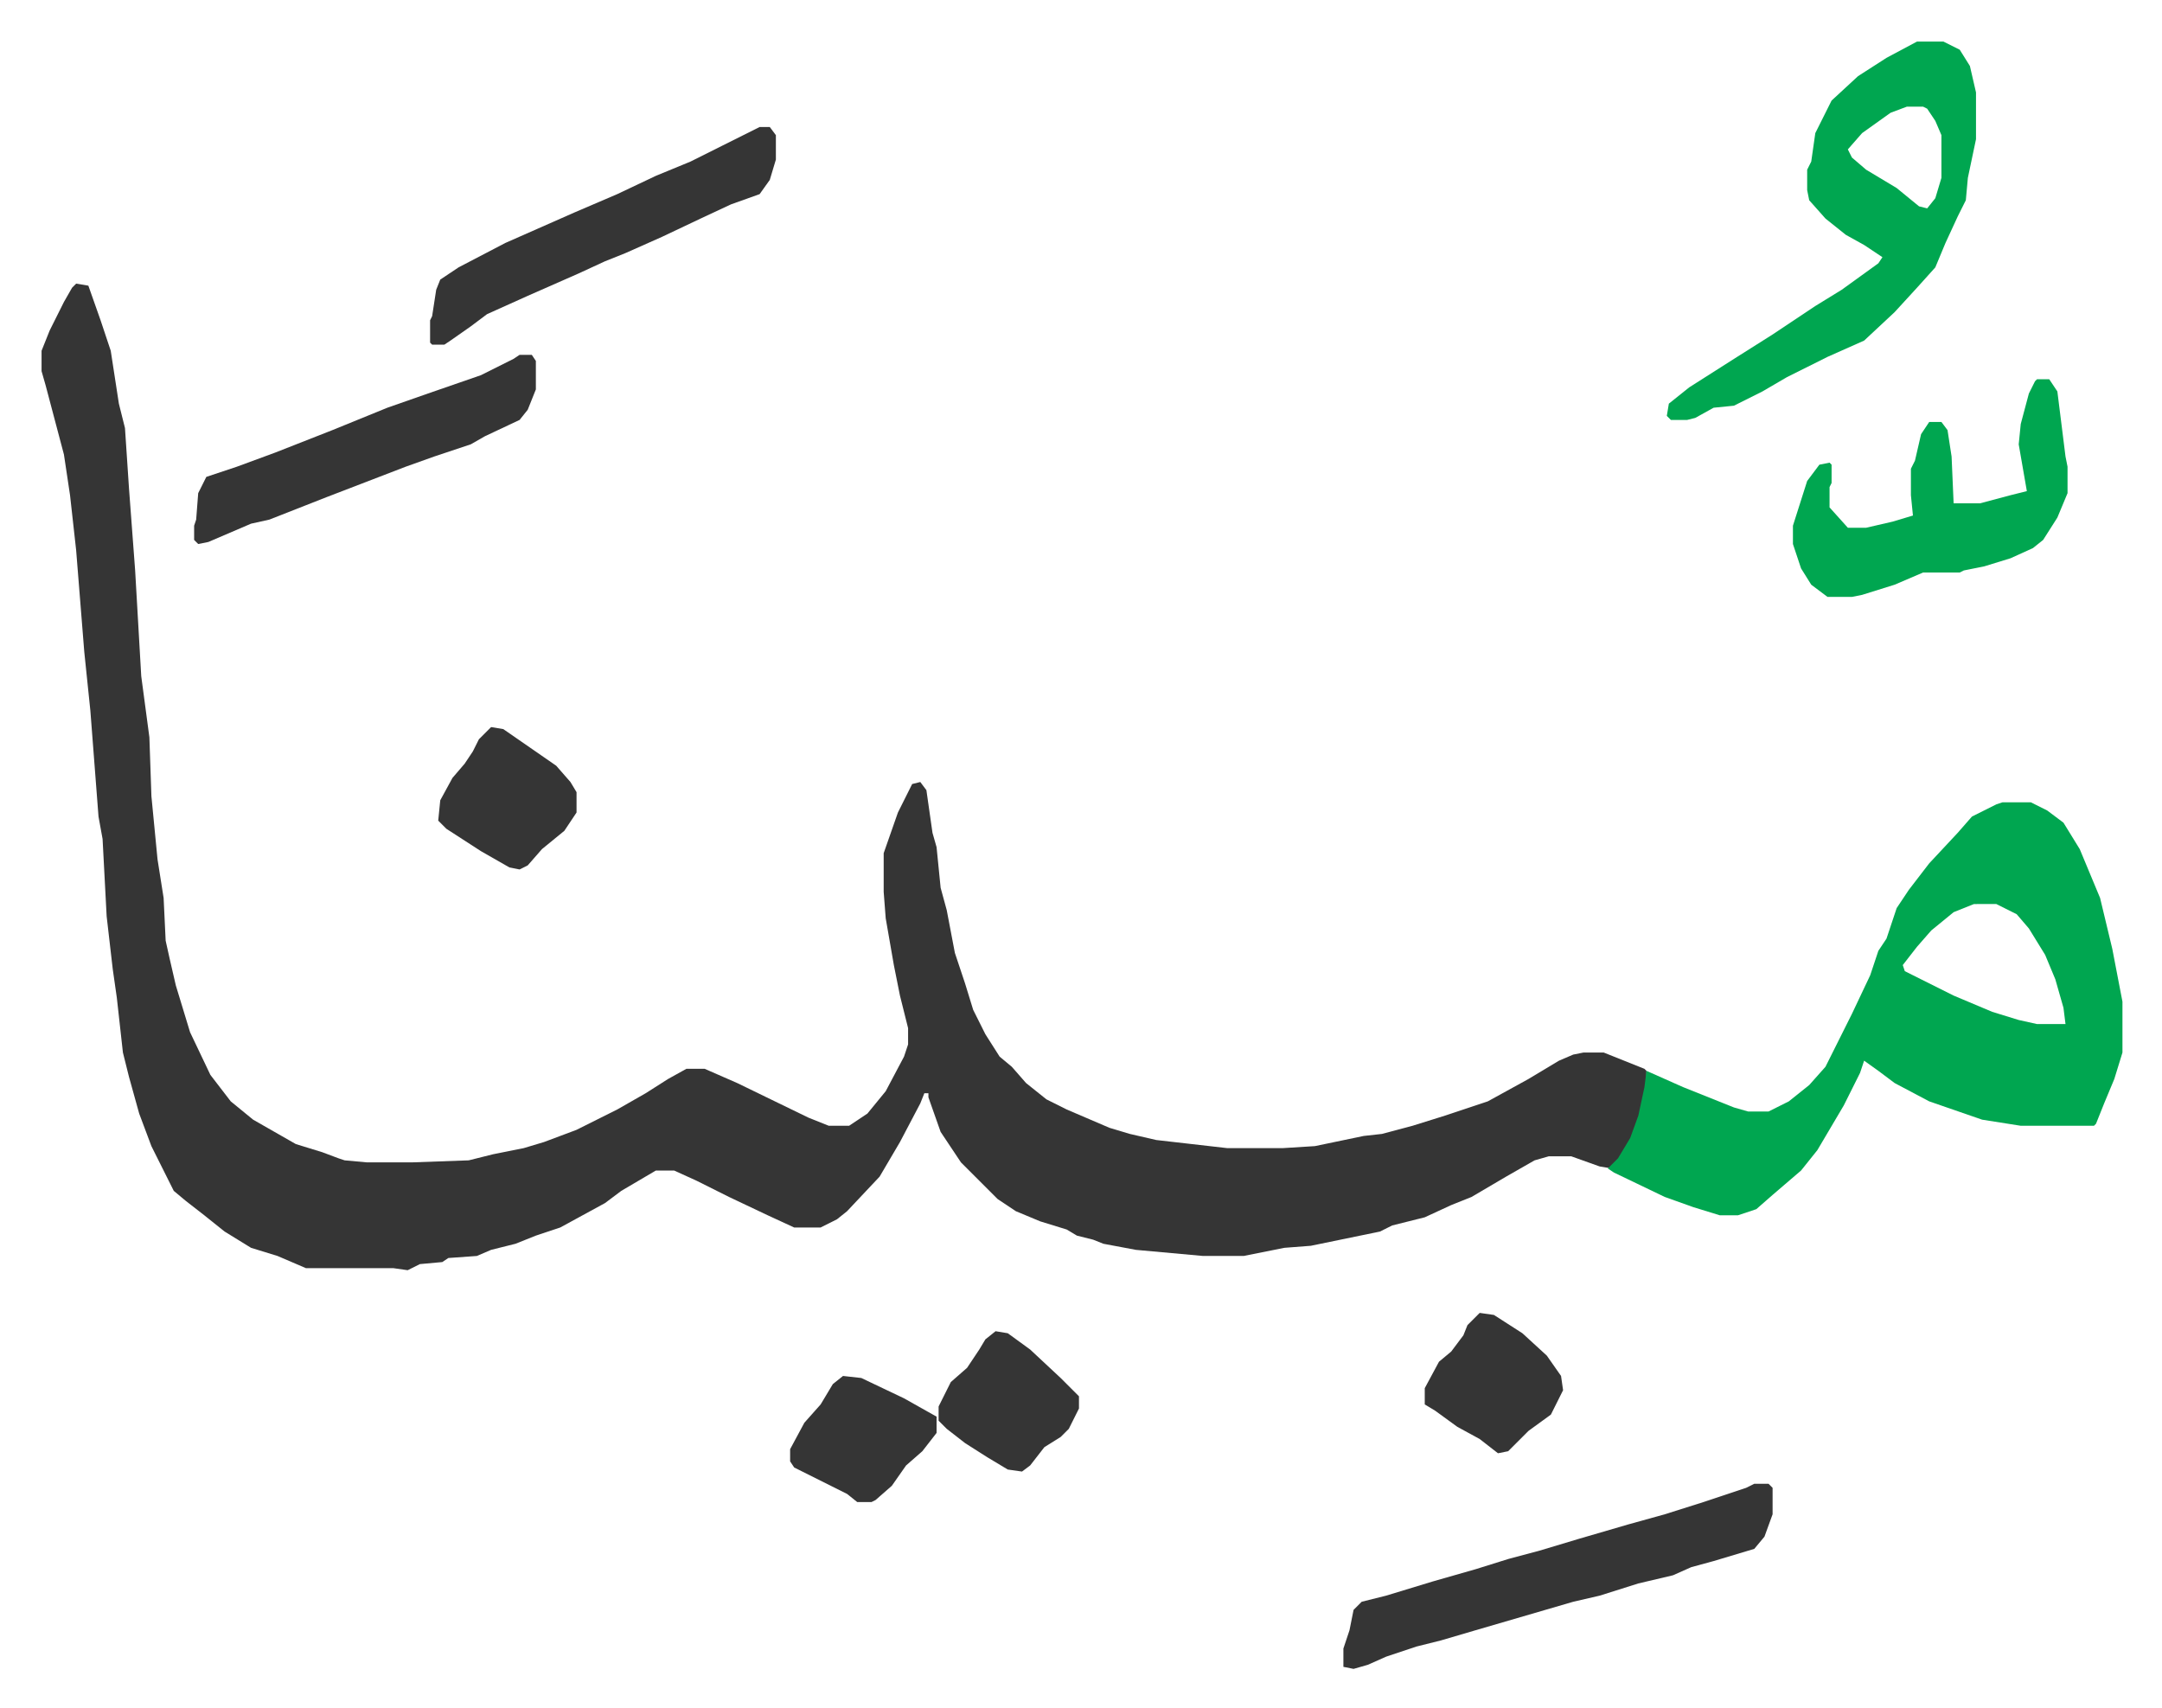 <svg xmlns="http://www.w3.org/2000/svg" role="img" viewBox="-20.44 360.56 1062.88 839.88"><path fill="#353535" id="rule_normal" d="M17 500l6 1 6 17 5 15 4 26 3 12 2 30 3 40 3 52 4 30 1 29 3 31 3 19 1 21 2 9 3 13 7 23 10 21 10 13 11 9 21 12 13 4 8 3 3 1 11 1h22l28-1 12-3 15-3 10-3 16-6 20-10 14-8 11-7 9-5h9l16 7 35 17 10 4h10l9-6 9-11 9-17 2-6v-8l-4-16-3-15-4-23-1-13v-19l7-20 7-14 4-1 3 4 3 21 2 7 2 20 3 11 4 21 5 15 4 13 6 12 7 11 6 5 7 8 10 8 10 5 21 9 10 3 13 3 35 4h27l16-1 24-5 9-1 15-4 16-5 21-7 20-11 15-9 7-3 5-1h10l20 8 1 1v8l-5 21-7 13-5 6-6-1-14-5h-11l-7 2-14 8-17 10-10 4-13 6-16 4-6 3-34 7-13 1-20 4h-20l-33-3-16-3-5-2-8-2-5-3-13-4-12-5-9-6-18-18-10-15-6-17v-2h-2l-2 5-10 19-10 17-16 17-5 4-8 4h-13l-13-6-19-9-16-8-11-5h-9l-17 10-8 6-22 12-12 4-10 4-12 3-7 3-14 1-3 2-11 1-6 3-7-1h-43l-14-6-13-4-13-8-10-8-9-7-6-5-11-22-6-16-5-18-3-12-3-27-2-14-3-26-2-38-2-11-4-52-3-29-4-50-3-27-3-20-9-34-2-7v-10l4-10 7-14 4-7z"/><path fill="#00a650" id="rule_idgham_with_ghunnah" d="M964 755h14l8 4 8 6 8 13 10 24 6 25 5 26v25l-4 13-5 12-4 10-1 1h-36l-19-3-26-9-17-9-8-6-7-5-2 6-8 16-13 22-8 10-14 12-8 7-9 3h-9l-13-4-14-5-25-12-3-2 5-5 6-10 4-11 3-14 1-8 18 8 25 10 7 2h10l10-5 10-8 8-9 5-10 8-16 9-19 4-12 4-6 5-15 6-9 10-13 14-15 7-8 12-6zm-14 50l-10 4-11 9-7 8-7 9 1 3 24 12 19 8 13 4 9 2h14l-1-8-4-14-5-12-8-13-6-7-10-5zm-28-424h13l8 4 5 8 3 13v23l-4 19-1 11-4 8-6 13-5 12-9 10-11 12-15 14-18 8-20 10-12 7-14 7-10 1-9 5-4 1h-8l-2-2 1-6 10-8 22-14 19-12 21-14 13-8 18-13 2-3-9-6-9-5-10-8-8-9-1-5v-10l2-4 2-14 8-16 13-12 14-9zm-5 32l-8 3-14 10-7 8 2 4 7 6 15 9 11 9 4 1 4-5 3-10v-21l-3-7-4-6-2-1z"/><path fill="#353535" id="rule_normal" d="M842 1090h7l2 2v13l-4 11-5 6-20 6-11 3-9 4-17 4-19 6-13 3-24 7-24 7-17 5-12 3-15 5-9 4-7 2-5-1v-9l3-9 2-10 4-4 12-3 23-7 21-6 16-5 15-4 20-6 24-7 18-5 19-6 21-7z"/><path fill="#00a650" id="rule_idgham_with_ghunnah" d="M981 547h6l4 6 4 32 1 5v13l-5 12-7 11-5 4-11 5-13 4-10 2-2 1h-18l-14 6-16 5-5 1h-12l-8-6-5-8-4-12v-9l7-22 6-8 5-1 1 1v9l-1 2v10l9 10h9l13-3 10-3-1-10v-13l2-4 3-13 4-6h6l3 4 2 13 1 23h13l15-4 8-2-4-23 1-10 4-15 3-6z"/><path fill="#353535" id="rule_normal" d="M235 535h6l2 3v14l-4 10-4 5-17 8-7 4-18 6-14 5-13 5-26 10-28 11-9 2-21 9-5 1-2-2v-7l1-3 1-13 4-8 15-5 19-7 28-11 27-11 20-7 26-9 16-8zm118-112h5l3 4v12l-3 10-5 7-14 5-15 7-19 9-18 8-10 4-13 6-25 11-20 9-8 6-10 7-3 2h-6l-1-1v-11l1-2 2-13 2-5 9-6 23-12 34-15 21-9 19-9 17-7 16-8zM221 718l6 1 13 9 13 9 7 8 3 5v10l-6 9-11 9-7 8-4 2-5-1-14-8-17-11-4-4 1-10 6-11 6-7 4-6 3-6zm248 297l6 1 11 8 15 14 9 9v6l-5 10-4 4-8 5-7 9-4 3-7-1-10-6-11-7-9-7-4-4v-7l6-12 8-7 6-9 3-5zm238-9l7 1 14 9 12 11 7 10 1 7-6 12-11 8-10 10-5 1-9-7-11-6-11-8-5-3v-8l7-13 6-5 6-8 2-5 5-5zm-313 31l9 1 21 10 16 9v8l-7 9-8 7-7 10-8 7-2 1h-7l-5-4-12-6-14-7-2-3v-6l7-13 8-9 6-10z"/></svg>
